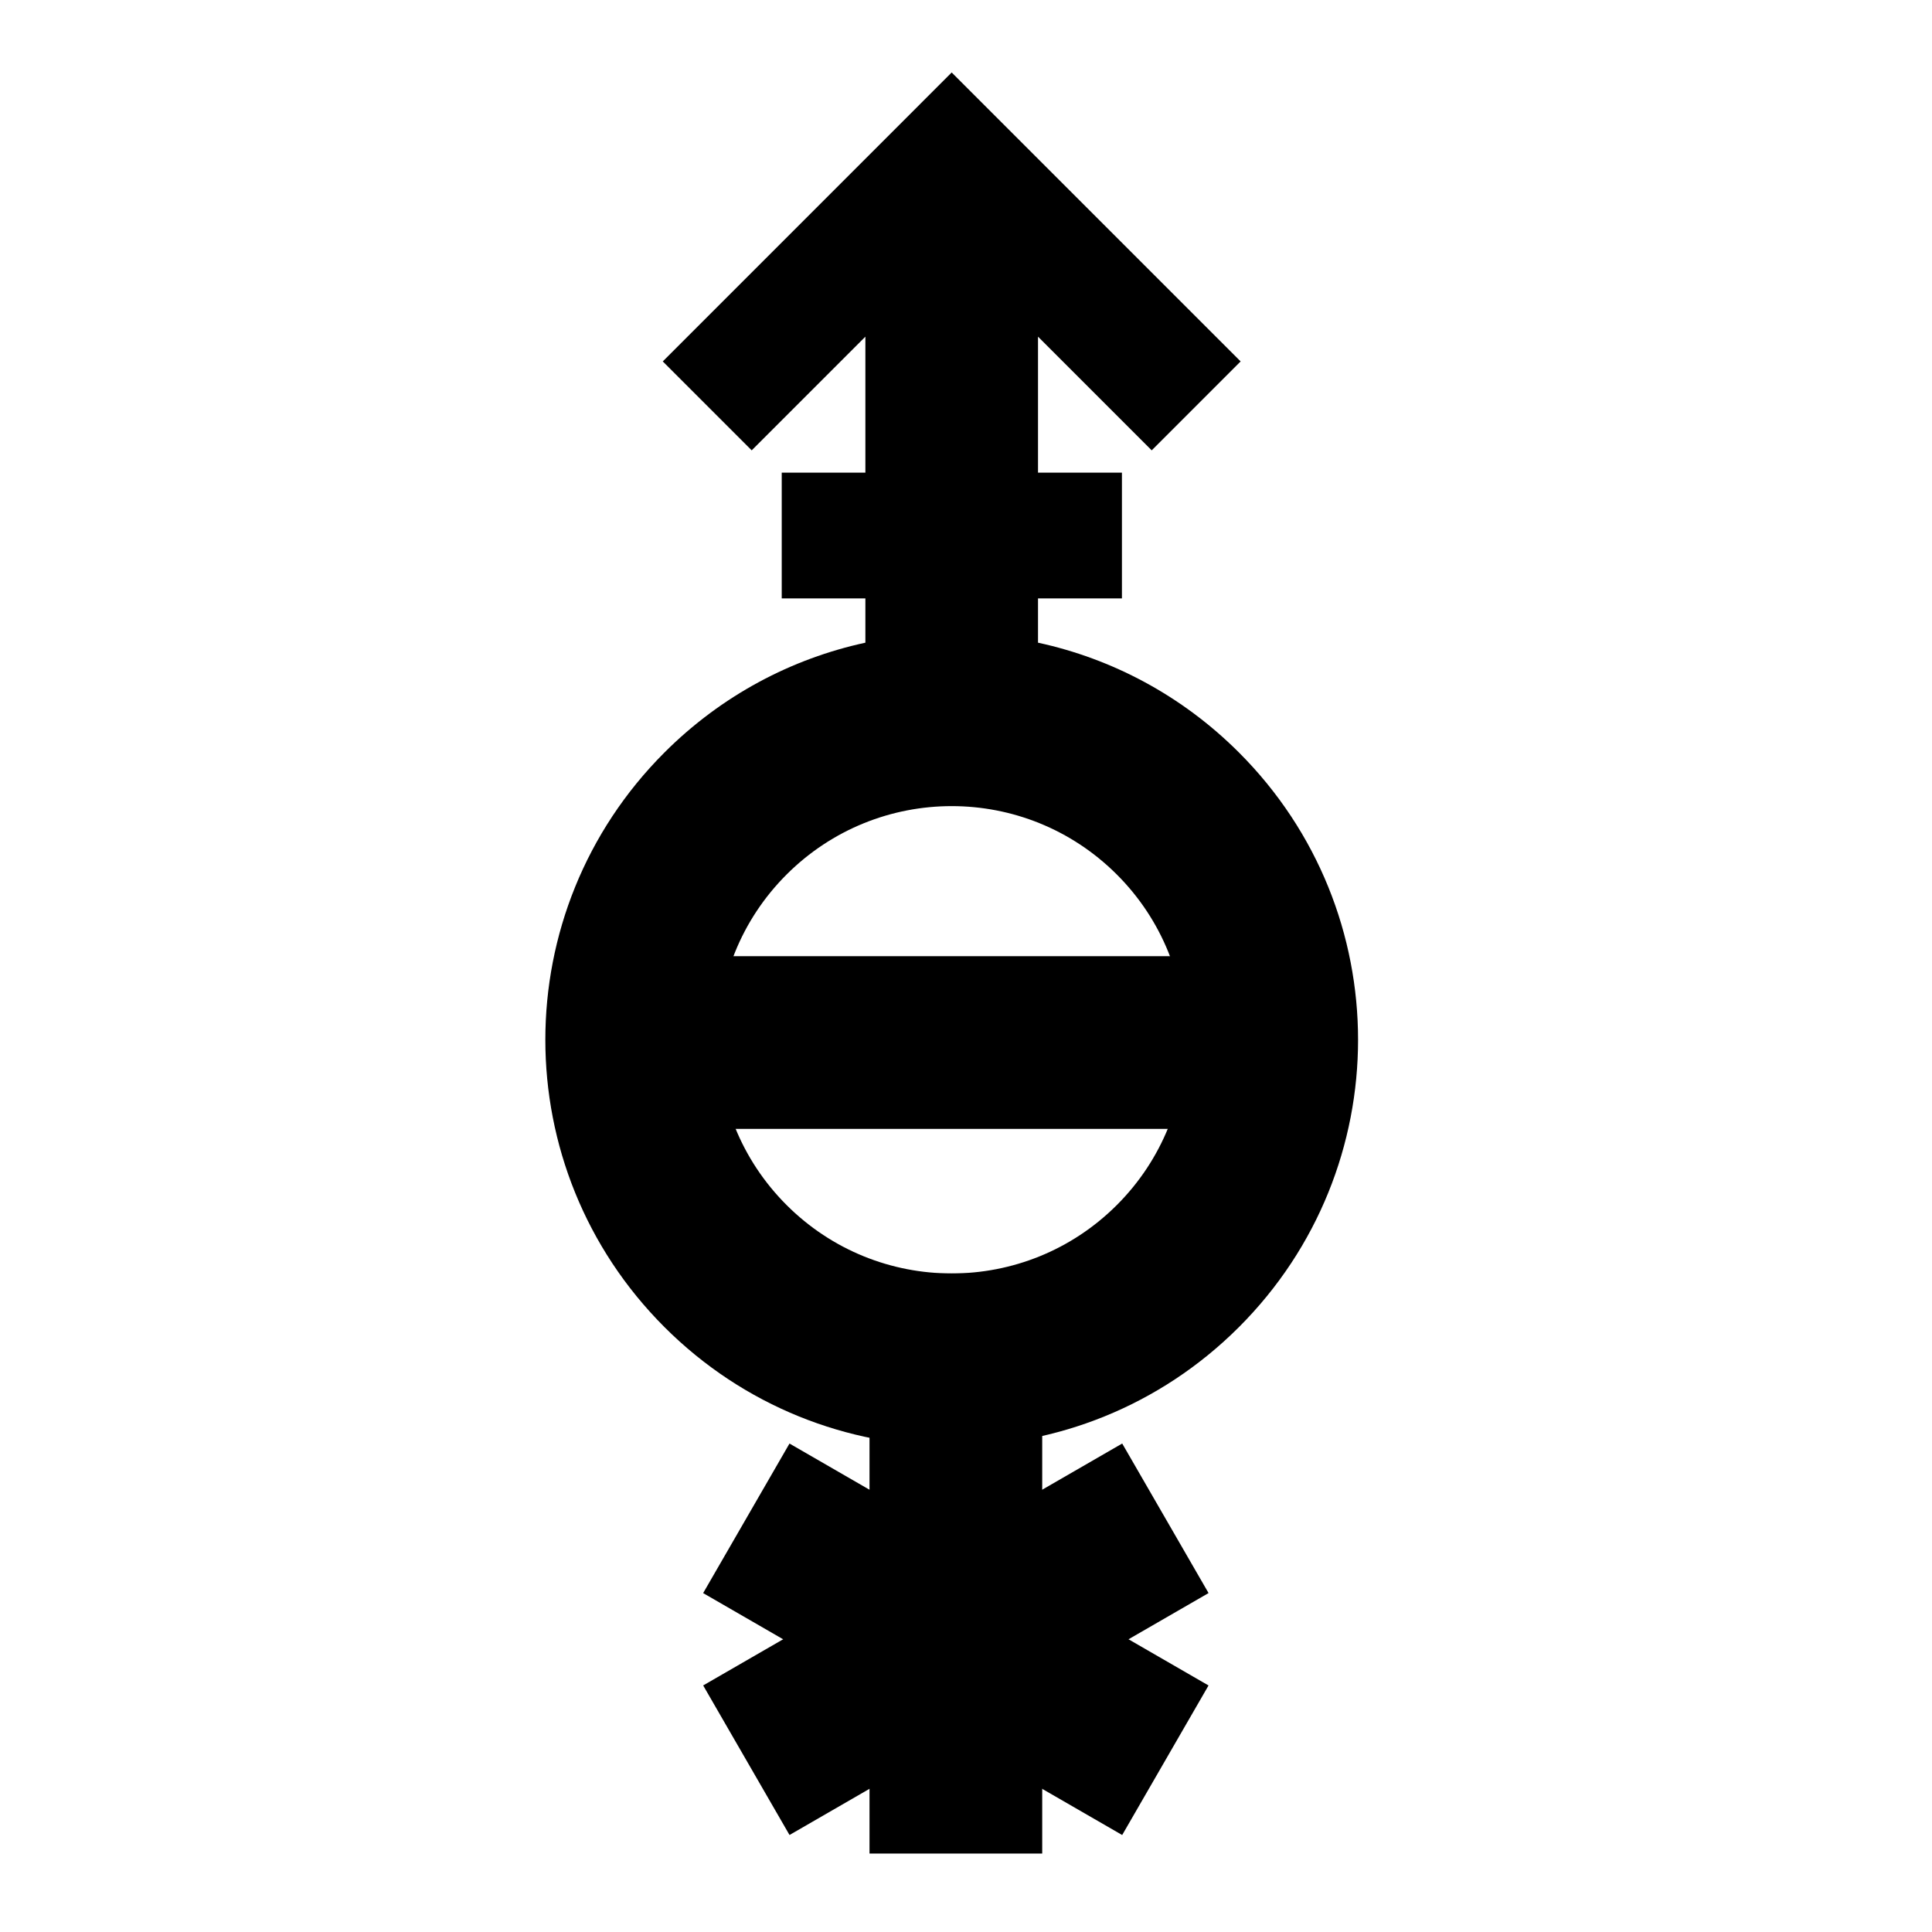 <?xml version="1.0" encoding="UTF-8"?>
<!-- Uploaded to: SVG Repo, www.svgrepo.com, Generator: SVG Repo Mixer Tools -->
<svg fill="#000000" width="800px" height="800px" version="1.1" viewBox="144 144 512 512" xmlns="http://www.w3.org/2000/svg">
 <g>
  <path d="m319.64 239.78 23.566 23.566 30.129-30.129v36.035h-22.168v33.328h22.168v11.738h-0.004c-19.508 4.227-38.074 13.934-53.25 29.109-42.082 42.082-42.082 110.18 0 152.26 42.082 42.082 110.18 42.082 152.26 0 42.082-42.082 42.078-110.18 0-152.26-15.18-15.18-33.742-24.883-53.25-29.109h-0.008v-11.738h22.238v-33.328h-22.238v-36.035l30.129 30.129 23.566-23.566-53.008-53.004-23.566-23.566zm120.35 223.55c-24.199 24.199-63.359 24.195-87.555 0-24.195-24.195-24.199-63.359 0-87.555 24.199-24.195 63.359-24.195 87.555 0 24.195 24.195 24.195 63.359 0 87.555z"/>
  <path d="m312.11 397.4h168.2v45.766h-168.2z"/>
  <path d="m374.43 481.48h45.766v153.73h-45.766z"/>
  <path d="m441.39 630.3-111.05-64.113 22.883-39.633 111.05 64.113z"/>
  <path d="m464.28 566.18-111.05 64.113-22.883-39.633 111.05-64.113z"/>
 </g>
</svg>